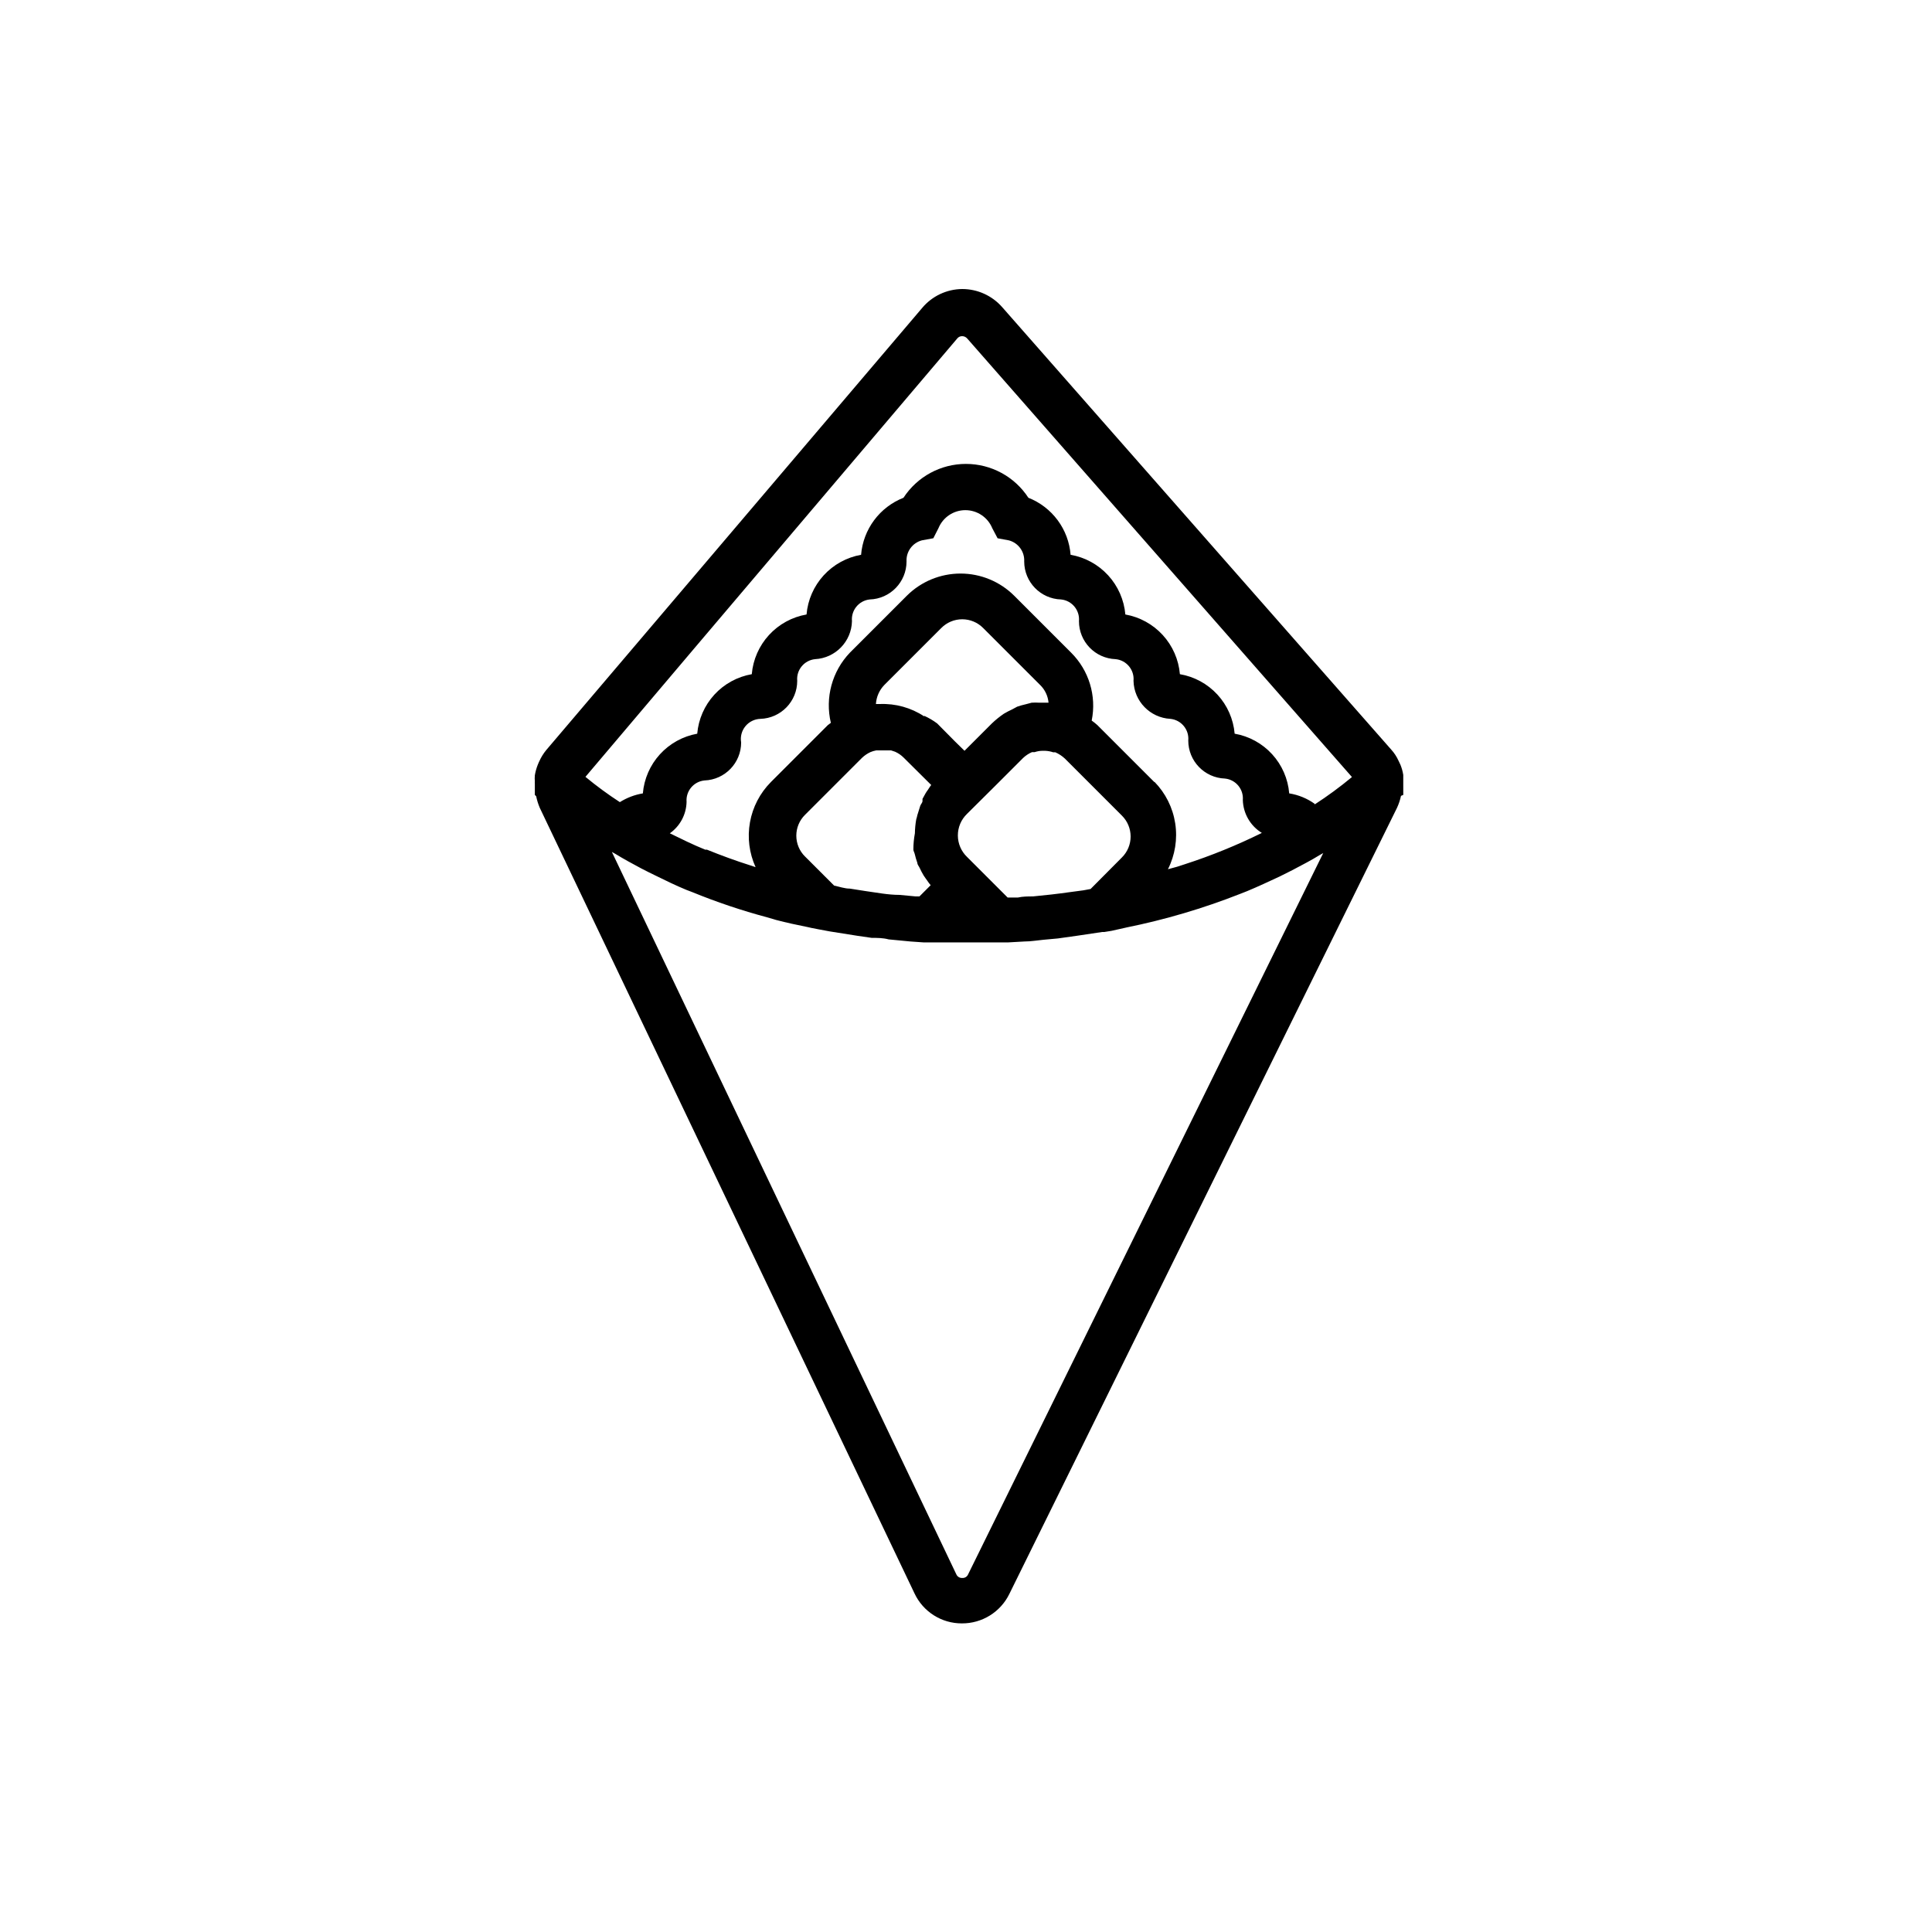 <?xml version="1.0" encoding="UTF-8"?>
<!-- Uploaded to: ICON Repo, www.svgrepo.com, Generator: ICON Repo Mixer Tools -->
<svg fill="#000000" width="800px" height="800px" version="1.1" viewBox="144 144 512 512" xmlns="http://www.w3.org/2000/svg">
 <path d="m515.88 351.79v-0.504-1.914c-0.145-0.934-0.398-1.848-0.758-2.723l-0.504-1.059c-0.48-1.066-1.125-2.051-1.914-2.922l-103.13-117.29c-2.676-3.043-6.527-4.785-10.578-4.785-4.113 0.035-8 1.879-10.633 5.035l-99.602 117.14c-0.754 0.918-1.383 1.938-1.863 3.023 0 0-0.25 0.504-0.352 0.805h-0.004c-0.371 0.926-0.645 1.887-0.805 2.871-0.051 0.539-0.051 1.078 0 1.613-0.023 0.203-0.023 0.402 0 0.605v2.973l0.352 0.352c0.215 1.055 0.535 2.086 0.957 3.074l99.301 208.17c2.277 4.871 7.172 7.977 12.547 7.961 5.352 0.039 10.25-3 12.594-7.809l102.73-208.32c0.473-1.016 0.828-2.078 1.059-3.176l0.605-0.25zm-115.32 209.43c-0.258 0.621-0.887 1.008-1.559 0.957-0.672 0.035-1.293-0.344-1.562-0.957l-91.289-191.45 0.906 0.504c2.215 1.359 4.535 2.621 6.902 3.879 1.211 0.656 2.519 1.258 3.828 1.914 2.672 1.309 5.34 2.621 8.16 3.777l1.461 0.555c6.484 2.656 13.133 4.894 19.902 6.703l2.418 0.707c2.672 0.707 5.492 1.309 8.262 1.863l1.109 0.25 1.812 0.352 2.973 0.555 7.305 1.16 3.828 0.555c1.461 0 2.973 0 4.484 0.402l5.793 0.555 3.578 0.25h3.777 8.113 5.543 2.672 2.066l4.434-0.25c1.715 0 3.375-0.301 5.039-0.453l3.828-0.352 5.039-0.707 6.75-1.008h0.555l1.863-0.301 3.828-0.855-0.004-0.004c10.32-2.082 20.434-5.066 30.23-8.918l1.914-0.754c2.922-1.211 5.691-2.519 8.516-3.828l3.426-1.715c2.469-1.309 5.039-2.621 7.305-4.031l0.906-0.504zm49.375-209.94-15.113-15.113v-0.004c-0.48-0.43-0.988-0.832-1.512-1.207 1.328-6.527-0.719-13.289-5.441-17.988l-15.113-15.113c-3.777-3.754-8.883-5.859-14.207-5.859-5.324 0-10.434 2.106-14.211 5.859l-15.113 15.113c-4.723 4.941-6.621 11.941-5.039 18.594-0.277 0.184-0.547 0.387-0.805 0.602l-15.113 15.113v0.004c-2.875 2.902-4.801 6.609-5.519 10.633-0.723 4.019-0.203 8.168 1.488 11.887l-1.359-0.453c-3.981-1.258-7.809-2.672-11.539-4.18h-0.453c-3.223-1.309-6.297-2.82-9.371-4.332v-0.004c2.711-1.914 4.356-4.996 4.434-8.312-0.234-2.871 1.871-5.402 4.738-5.691 5.426-0.191 9.727-4.648 9.723-10.078-0.266-1.523 0.145-3.082 1.121-4.281 0.977-1.199 2.422-1.914 3.965-1.965 5.449-0.164 9.777-4.629 9.777-10.078-0.266-2.887 1.848-5.449 4.734-5.742 5.391-0.289 9.648-4.68 9.773-10.074-0.266-2.875 1.82-5.43 4.688-5.746 5.445-0.164 9.773-4.625 9.773-10.074-0.137-2.598 1.566-4.93 4.078-5.594l3.023-0.555 1.359-2.672v0.004c1.191-2.891 4.008-4.777 7.129-4.777 3.125 0 5.941 1.887 7.129 4.777l1.41 2.672 2.973 0.555 0.004-0.004c2.512 0.664 4.215 2.996 4.078 5.594 0 5.449 4.328 9.91 9.773 10.074 2.887 0.293 5 2.856 4.738 5.746-0.004 5.43 4.297 9.883 9.723 10.074 2.887 0.293 5 2.856 4.734 5.742 0.125 5.398 4.383 9.789 9.773 10.078 2.887 0.293 5 2.856 4.738 5.742-0.004 5.43 4.297 9.887 9.723 10.078 2.867 0.289 4.969 2.82 4.734 5.691 0.102 3.57 1.996 6.848 5.039 8.715-6.606 3.266-13.441 6.047-20.453 8.312l-2.016 0.656-2.418 0.656c1.895-3.754 2.57-8.008 1.93-12.164-0.641-4.152-2.566-8.004-5.508-11.012zm-63.883 17.832c0 0.402 0.25 0.754 0.352 1.16 0.191 0.82 0.426 1.625 0.707 2.418 0 0.453 0.402 0.855 0.605 1.309s0.656 1.359 1.059 2.016 0.656 0.906 0.957 1.359v0.004c0.273 0.422 0.574 0.828 0.906 1.207l-2.973 2.973h-1.008l-4.281-0.402c-3.023 0-5.996-0.605-8.969-1.008l-4.18-0.656c-1.41 0-2.769-0.504-4.18-0.805l-7.707-7.707h-0.008c-1.473-1.457-2.301-3.445-2.301-5.519 0-2.07 0.828-4.059 2.301-5.516l15.113-15.113h0.004c0.648-0.621 1.398-1.133 2.215-1.512 0.488-0.203 0.992-0.355 1.512-0.453h3.981l1.059 0.352c0.844 0.379 1.613 0.906 2.266 1.562l7.305 7.254c-0.352 0.402-0.605 0.906-0.906 1.309v0.004c-0.219 0.289-0.418 0.59-0.605 0.906l-0.805 1.461v0.555c0 0.453-0.453 0.855-0.605 1.309-0.152 0.453-0.504 1.613-0.754 2.418-0.078 0.391-0.18 0.777-0.305 1.16-0.215 1.211-0.332 2.441-0.352 3.676-0.266 1.414-0.402 2.848-0.402 4.281zm2.871-35.266c-3.484-2.305-7.613-3.449-11.789-3.273h-1.008c0.117-1.891 0.902-3.676 2.219-5.039l15.113-15.113c1.465-1.477 3.461-2.309 5.543-2.309 2.078 0 4.074 0.832 5.539 2.309l15.113 15.113h0.004c1.273 1.246 2.062 2.91 2.215 4.688h-2.418c-0.688-0.051-1.379-0.051-2.066 0l-1.512 0.402c-0.785 0.172-1.559 0.391-2.316 0.652l-1.309 0.707c-0.762 0.348-1.5 0.734-2.219 1.16-1.125 0.77-2.188 1.625-3.172 2.566l-7.254 7.254-2.57-2.519-4.684-4.734h-0.004c-1.066-0.793-2.215-1.469-3.426-2.016zm11.336 25.848 7.707-7.656 7.156-7.156c0.691-0.656 1.492-1.188 2.367-1.562h0.707c0.648-0.219 1.328-0.34 2.016-0.352h0.754c0.738 0.031 1.465 0.168 2.168 0.402h0.555-0.004c0.93 0.41 1.781 0.973 2.519 1.66l15.117 15.117c1.477 1.465 2.305 3.461 2.305 5.539 0 2.082-0.828 4.078-2.305 5.543l-8.312 8.363-1.914 0.352-3.777 0.504c-3.176 0.453-6.348 0.805-9.574 1.109-1.359 0-2.672 0-4.031 0.301h-2.672l-10.73-10.73c-1.566-1.484-2.461-3.547-2.469-5.707-0.012-2.16 0.863-4.231 2.418-5.727zm92.148-2.672c-2.004-1.434-4.316-2.383-6.754-2.769-0.32-3.867-1.914-7.516-4.531-10.379-2.613-2.859-6.106-4.777-9.926-5.441-0.336-3.863-1.941-7.508-4.566-10.359-2.625-2.856-6.121-4.758-9.945-5.41-0.328-3.863-1.926-7.508-4.539-10.367-2.617-2.863-6.102-4.777-9.918-5.453-0.332-3.867-1.938-7.519-4.562-10.379-2.625-2.863-6.121-4.777-9.949-5.441-0.258-3.312-1.445-6.488-3.422-9.16-1.98-2.672-4.668-4.734-7.762-5.953-3.644-5.598-9.871-8.973-16.551-8.973-6.68 0-12.906 3.375-16.551 8.973-3.098 1.215-5.793 3.277-7.781 5.949-1.984 2.672-3.184 5.848-3.453 9.164-3.816 0.676-7.305 2.594-9.918 5.453-2.613 2.859-4.211 6.504-4.539 10.367-3.828 0.664-7.324 2.578-9.949 5.438-2.625 2.863-4.231 6.512-4.562 10.383-3.812 0.664-7.297 2.57-9.914 5.422-2.613 2.856-4.215 6.492-4.543 10.348-3.809 0.684-7.285 2.606-9.891 5.465-2.606 2.859-4.191 6.5-4.519 10.355-2.164 0.359-4.238 1.148-6.098 2.316-3.168-2.055-6.211-4.293-9.117-6.699l29.32-34.613 69.172-81.516c0.32-0.43 0.828-0.676 1.363-0.656 0.5 0.008 0.977 0.227 1.309 0.605l101.97 116.23c-3.148 2.613-6.445 5.035-9.875 7.258z"/>
</svg>
